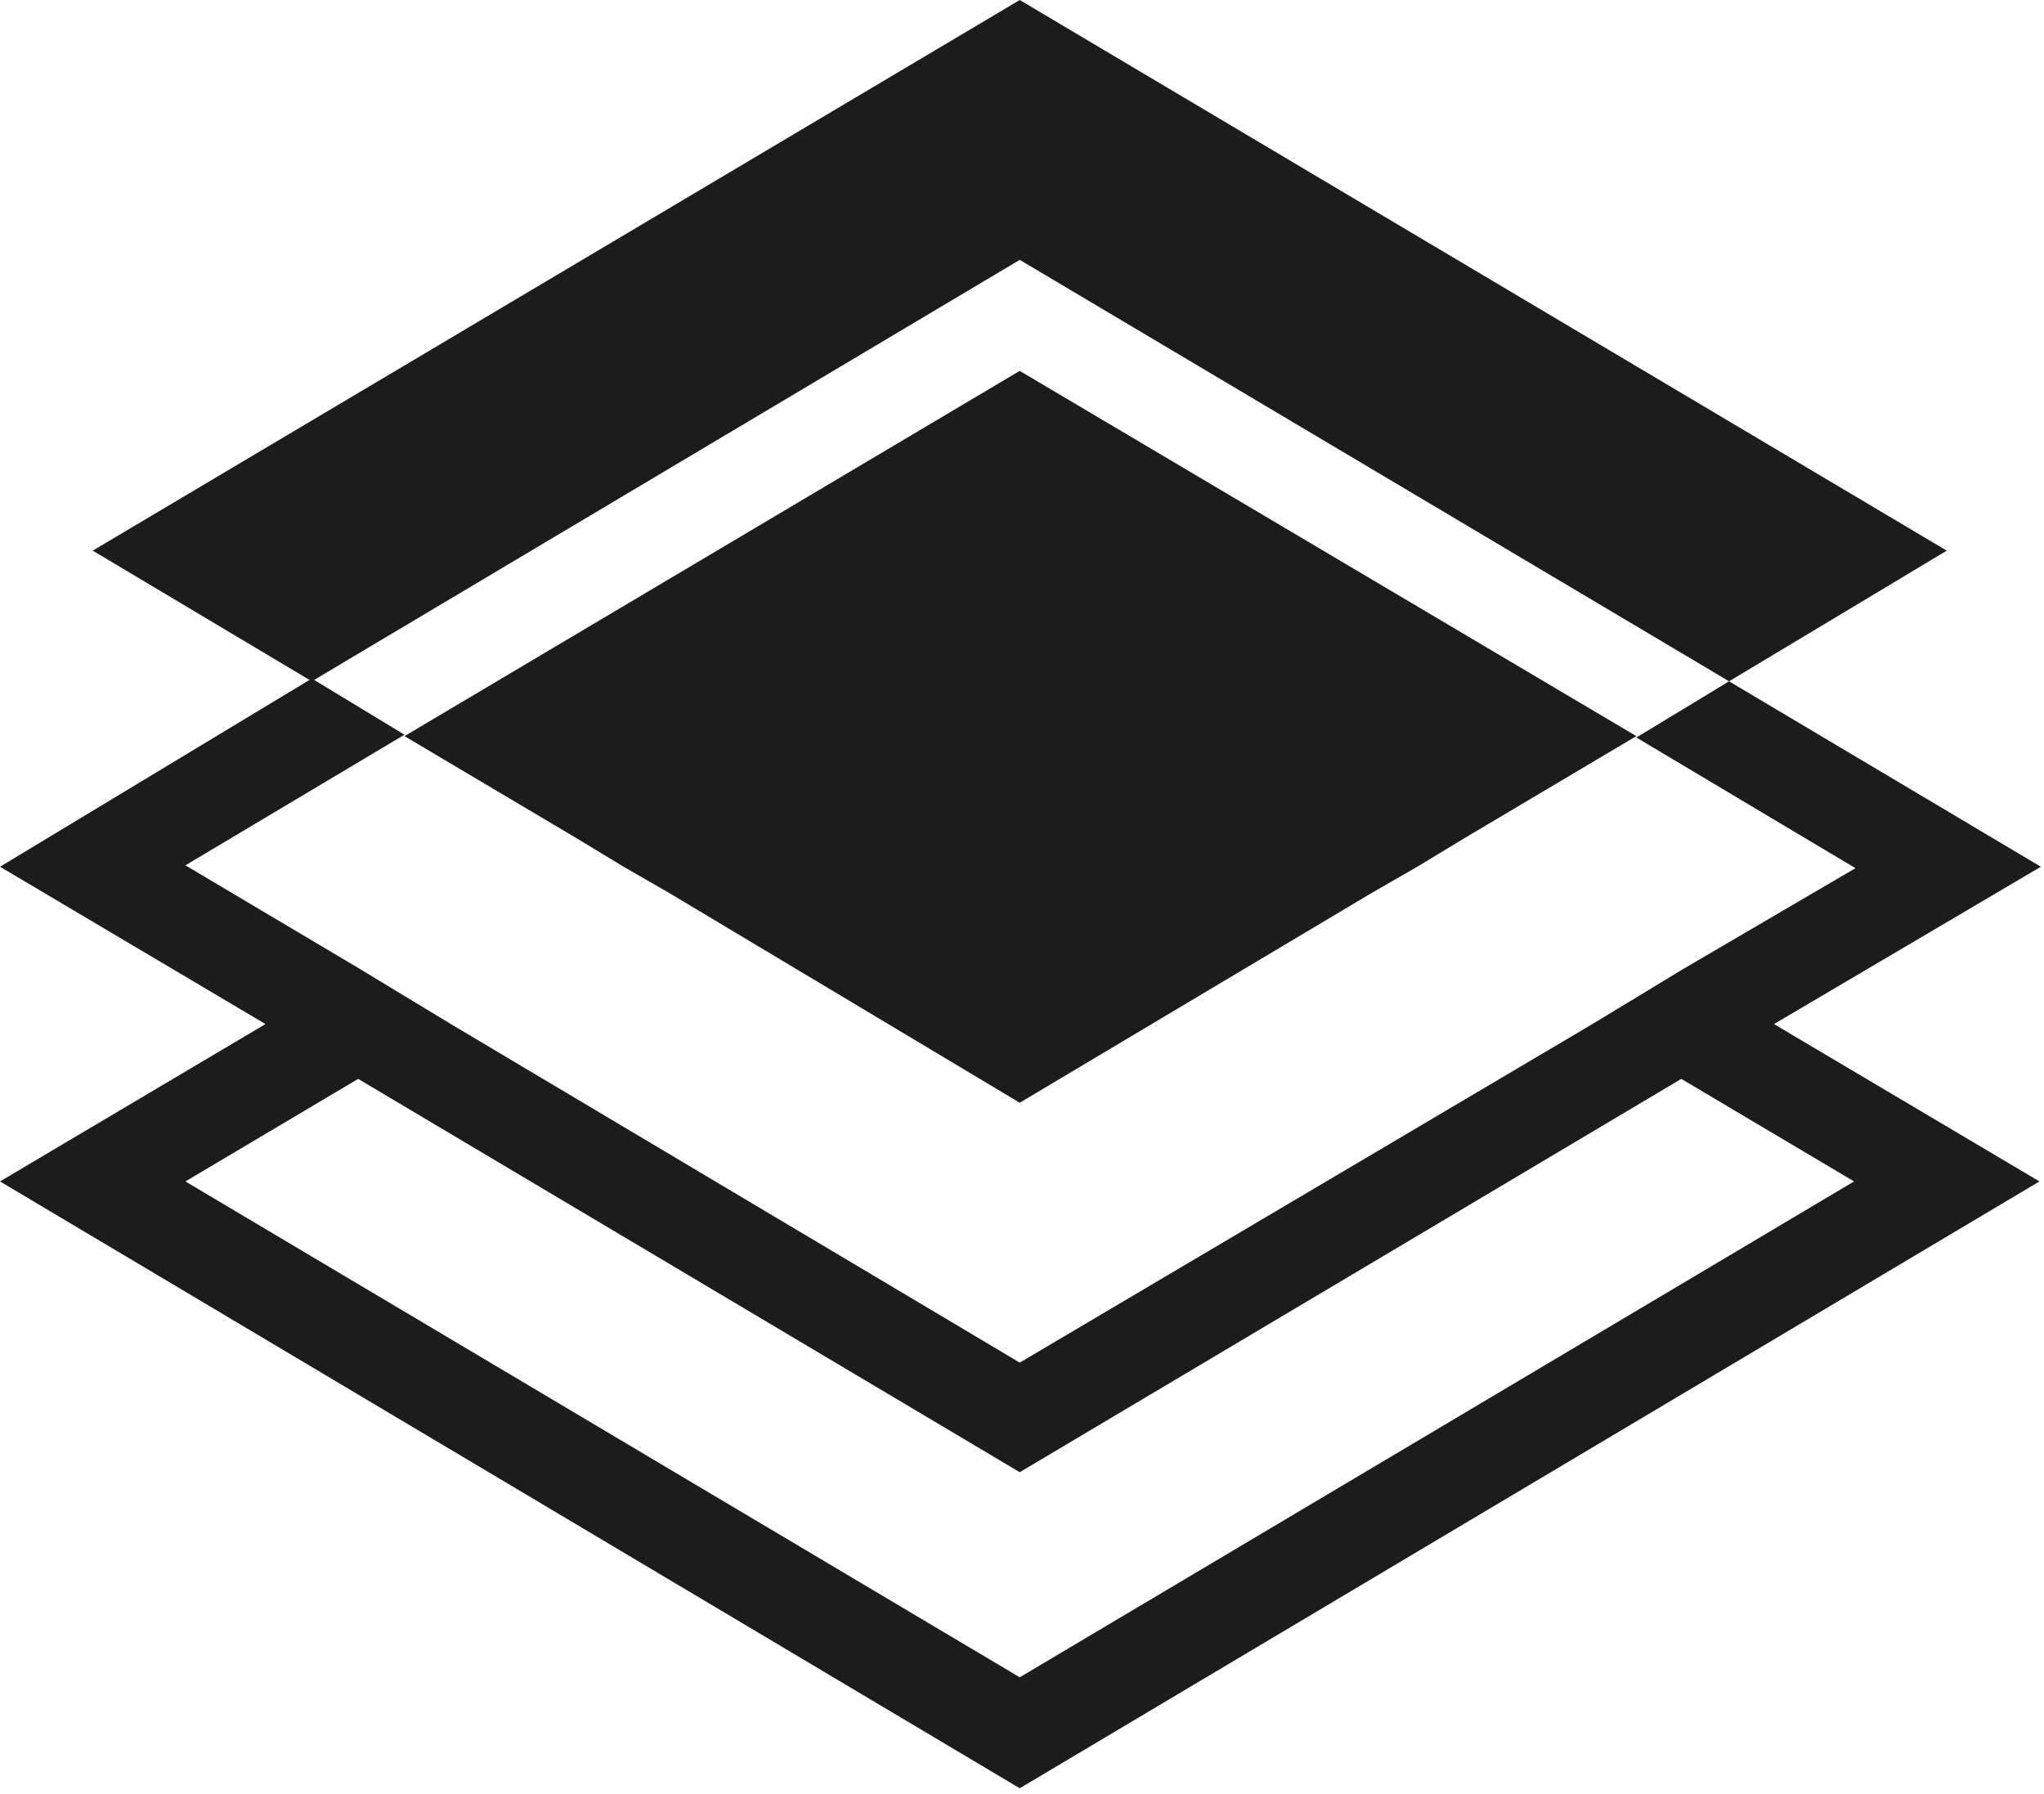 <svg width="49" height="43" viewBox="0 0 49 43" fill="none" xmlns="http://www.w3.org/2000/svg">
<path d="M48.925 20.776L41.45 16.331L40.339 17.005L39.228 17.678L44.48 20.81L40.339 23.234L39.228 23.908L38.116 24.581L24.446 32.662L10.809 24.547L9.697 23.874L8.586 23.201L4.445 20.742L9.697 17.611L8.586 16.938L7.475 16.264L0 20.776L6.364 24.547L0 28.319L24.446 42.865L48.891 28.319L42.527 24.547L48.925 20.776ZM44.447 28.319L24.446 40.205L4.445 28.319L8.586 25.861L24.446 35.289L40.305 25.861L44.447 28.319Z" fill="#1C1C1C"/>
<path d="M41.45 16.331L46.669 13.199L24.446 0L2.223 13.199L7.475 16.331L24.446 6.229L41.45 16.331Z" fill="#1C1C1C"/>
<path d="M9.697 17.645L13.839 20.103L14.95 20.776L16.061 21.416L24.445 26.433L32.863 21.416L33.975 20.776L35.086 20.103L39.227 17.645L24.445 8.89L9.697 17.645Z" fill="#1C1C1C"/>
</svg>
